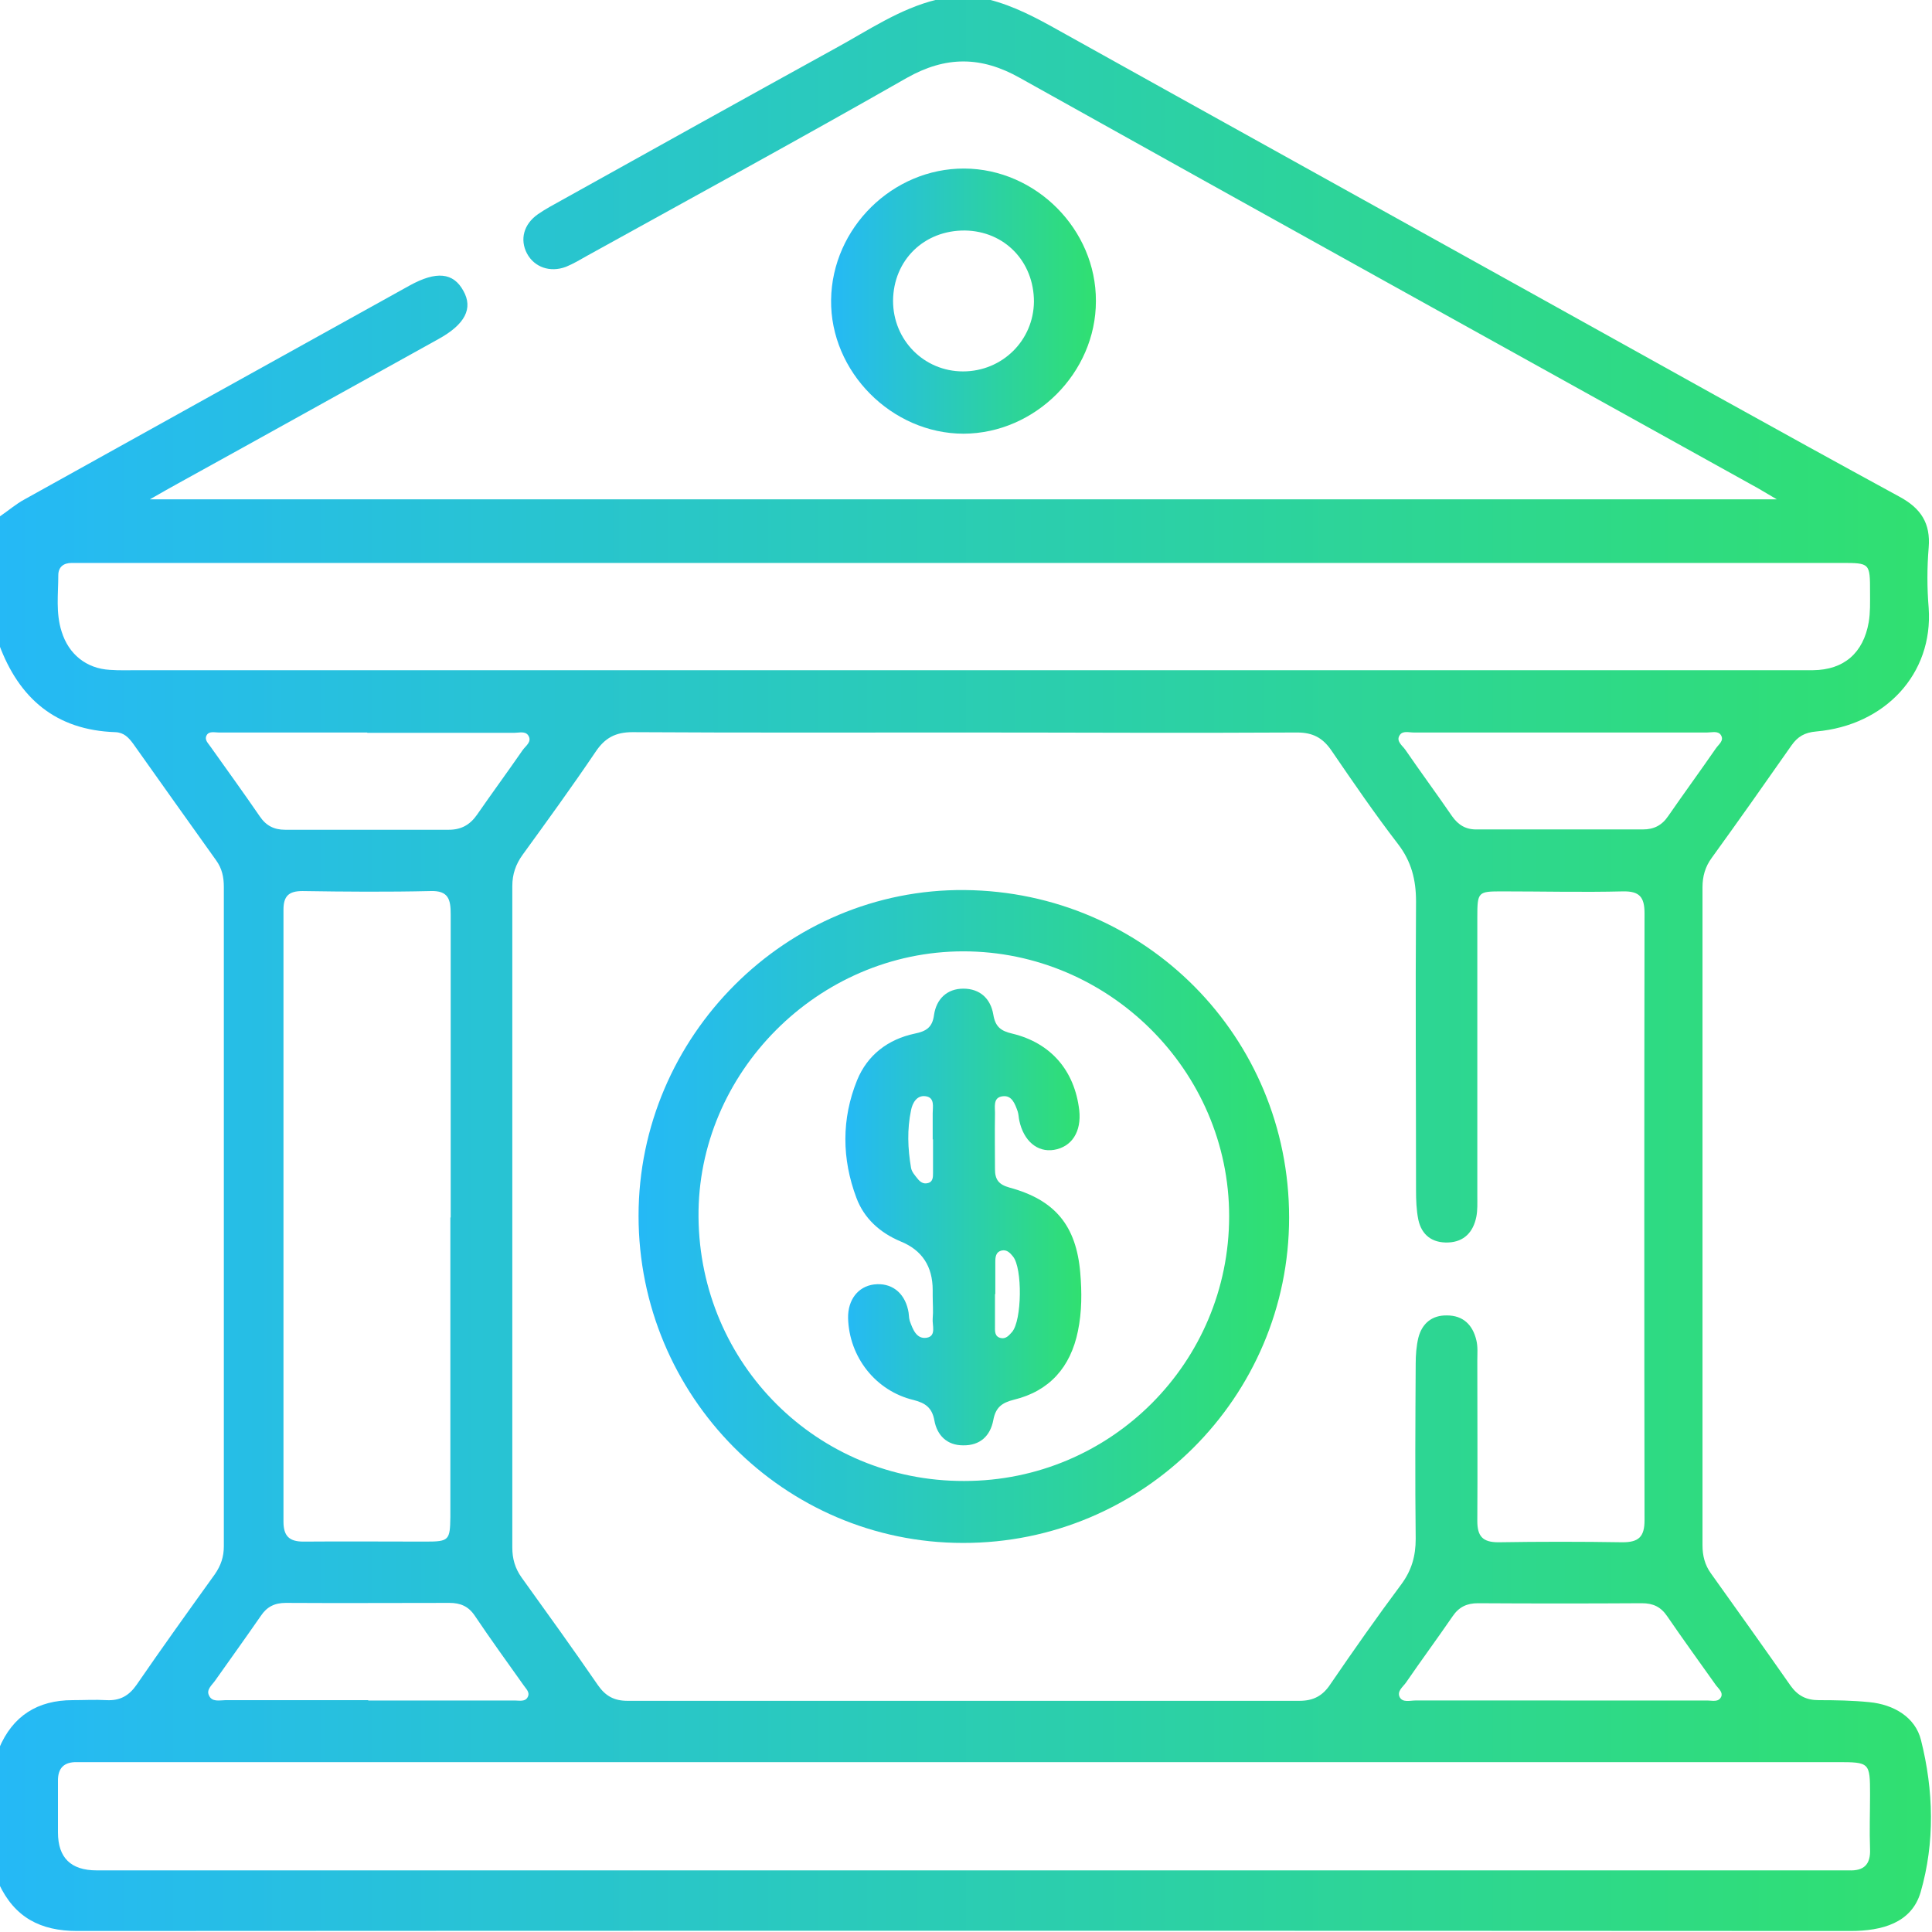 <?xml version="1.0" encoding="UTF-8"?>
<svg id="Layer_1" data-name="Layer 1" xmlns="http://www.w3.org/2000/svg" width="58" height="58" xmlns:xlink="http://www.w3.org/1999/xlink" viewBox="0 0 58 58">
  <defs>
    <style>
      .cls-1 {
        fill: url(#linear-gradient-2);
      }

      .cls-2 {
        fill: url(#linear-gradient-3);
      }

      .cls-3 {
        fill: url(#linear-gradient);
      }

      .cls-4 {
        fill: url(#linear-gradient-4);
      }
    </style>
    <linearGradient id="linear-gradient" x1="0" y1="29" x2="58" y2="29" gradientUnits="userSpaceOnUse">
      <stop offset="0" stop-color="#25b9f6"/>
      <stop offset="1" stop-color="#30e070"/>
    </linearGradient>
    <linearGradient id="linear-gradient-2" x1="24.96" y1="9.04" x2="32.91" y2="9.04" xlink:href="#linear-gradient"/>
    <linearGradient id="linear-gradient-3" x1="19.17" y1="36.52" x2="38.7" y2="36.52" xlink:href="#linear-gradient"/>
    <linearGradient id="linear-gradient-4" x1="25.38" y1="36.52" x2="32.46" y2="36.52" xlink:href="#linear-gradient"/>
  </defs>
  <path class="cls-3" d="m0,19.35c0-1.28,0-2.57,0-3.85.25-.17.48-.37.74-.51,3.85-2.14,7.7-4.28,11.56-6.42.8-.44,1.31-.39,1.61.16.3.53.05,1.01-.75,1.45-2.6,1.44-5.2,2.89-7.81,4.33-.24.13-.48.27-.85.48h48.84c-.33-.19-.53-.32-.74-.43-7.33-4.07-14.66-8.13-21.98-12.22-1.17-.66-2.23-.66-3.4,0-3.17,1.81-6.38,3.56-9.58,5.33-.21.12-.43.25-.65.34-.48.18-.95.01-1.17-.4-.22-.42-.1-.88.33-1.18.23-.16.48-.29.73-.43,2.73-1.52,5.46-3.04,8.2-4.55.99-.54,1.93-1.19,3.04-1.46h1.58c.74.19,1.4.54,2.06.91,4.72,2.63,9.45,5.25,14.18,7.88,3.69,2.05,7.37,4.11,11.08,6.13.65.35.94.8.88,1.53-.05.6-.05,1.21,0,1.81.14,1.98-1.31,3.53-3.38,3.71-.34.03-.55.15-.74.42-.79,1.13-1.58,2.25-2.39,3.37-.2.27-.28.56-.28.89,0,6.58,0,13.17,0,19.75,0,.31.07.59.25.84.8,1.12,1.6,2.24,2.39,3.37.22.31.48.44.85.44.51,0,1.02.01,1.52.06.73.07,1.38.45,1.55,1.14.38,1.51.42,3.07-.01,4.56-.27.93-1.16,1.17-2.11,1.17-17.74-.01-35.49-.01-53.23,0-1.11,0-1.88-.41-2.35-1.41v-4.07c.41-.98,1.16-1.45,2.21-1.45.34,0,.68-.02,1.02,0,.4.02.67-.13.9-.46.77-1.12,1.56-2.22,2.35-3.32.18-.26.27-.52.27-.84,0-6.6,0-13.19,0-19.79,0-.29-.05-.55-.23-.8-.83-1.16-1.66-2.33-2.49-3.5-.14-.19-.28-.34-.54-.35-1.78-.06-2.89-1.01-3.49-2.64Zm28.93,2.64c-3.31,0-6.63.01-9.94-.01-.51,0-.83.17-1.11.59-.71,1.05-1.45,2.07-2.19,3.09-.21.29-.31.59-.31.94,0,6.62,0,13.24,0,19.86,0,.33.08.62.28.9.77,1.07,1.54,2.14,2.29,3.23.23.33.49.47.89.47,6.72,0,13.45,0,20.17,0,.42,0,.7-.15.93-.5.69-1.01,1.4-2.02,2.13-3,.31-.42.43-.85.43-1.36-.02-1.75-.01-3.51,0-5.26,0-.26.02-.53.08-.78.11-.43.41-.68.86-.67.48,0,.77.28.88.74.05.2.03.41.03.62,0,1.6.01,3.21,0,4.81,0,.46.16.64.63.64,1.24-.02,2.49-.02,3.73,0,.48,0,.66-.16.66-.66-.01-6.07-.01-12.15,0-18.22,0-.49-.15-.67-.65-.66-1.2.03-2.41,0-3.62,0-.73,0-.75.01-.75.78,0,2.79,0,5.58,0,8.37,0,.21.01.42-.03.62-.09.45-.36.75-.84.77-.48.02-.8-.22-.9-.68-.06-.29-.07-.6-.07-.9,0-2.89-.02-5.77,0-8.66,0-.65-.14-1.2-.54-1.72-.7-.91-1.35-1.86-2-2.81-.26-.38-.56-.54-1.03-.54-3.33.02-6.67,0-10,0Zm0,30.91c-8.66,0-17.32,0-25.99,0-.21,0-.41,0-.62,0-.4-.01-.59.18-.58.58,0,.51,0,1.02,0,1.53q0,1.14,1.16,1.14c17.36,0,34.72,0,52.09,0,.17,0,.34,0,.51,0,.45.02.66-.17.64-.64-.02-.55,0-1.09,0-1.64,0-.96-.01-.97-.99-.97-8.74,0-17.47,0-26.21,0Zm.06-36c-8.74,0-17.48,0-26.22,0-.21,0-.41,0-.62,0-.24,0-.4.12-.4.37,0,.56-.08,1.13.1,1.69.21.68.74,1.11,1.45,1.15.28.02.56.01.85.01,15.65,0,31.3,0,46.95,0,1.11,0,2.22,0,3.33,0,.93-.01,1.51-.52,1.67-1.44.05-.29.04-.6.04-.9,0-.88,0-.88-.87-.88-8.76,0-17.51,0-26.27,0Zm-15.46,19.65c0-3.03,0-6.07,0-9.1,0-.44-.06-.72-.61-.7-1.28.03-2.56.02-3.84,0-.41,0-.57.15-.57.56,0,6.12,0,12.25,0,18.37,0,.44.18.6.6.6,1.22-.01,2.45,0,3.67,0,.7,0,.73-.04.74-.74,0-3,0-5.99,0-8.99Zm-2.51-14.56c-1.49,0-2.97,0-4.46,0-.12,0-.29-.05-.36.09-.07.14.06.24.13.35.49.69.99,1.38,1.47,2.08.19.28.43.4.76.4,1.64,0,3.28,0,4.91,0,.38,0,.64-.15.85-.45.45-.65.92-1.29,1.37-1.94.09-.13.29-.25.17-.44-.09-.14-.28-.08-.42-.08-1.47,0-2.94,0-4.41,0Zm35.83,0c-1.47,0-2.94,0-4.41,0-.15,0-.33-.06-.42.08-.12.18.08.31.17.44.46.67.94,1.32,1.4,1.99.19.27.42.41.76.4,1.66,0,3.31,0,4.97,0,.33,0,.57-.12.76-.4.47-.68.96-1.35,1.43-2.03.08-.12.25-.23.16-.39-.08-.15-.27-.09-.42-.09-1.47,0-2.94,0-4.41,0Zm0,29.06c1.47,0,2.94,0,4.41,0,.14,0,.33.06.41-.11.06-.13-.07-.24-.15-.34-.49-.69-.99-1.38-1.47-2.08-.19-.28-.42-.39-.76-.39-1.64.01-3.28.01-4.92,0-.33,0-.57.11-.76.39-.46.67-.94,1.32-1.4,1.99-.09.13-.28.26-.19.44.09.17.31.1.47.1,1.45,0,2.9,0,4.35,0Zm-35.8,0c1.47,0,2.93,0,4.4,0,.14,0,.33.05.4-.12.06-.14-.07-.24-.14-.35-.49-.69-.99-1.38-1.46-2.08-.19-.28-.43-.38-.76-.38-1.64,0-3.27.01-4.91,0-.34,0-.57.12-.75.39-.45.65-.91,1.29-1.37,1.94-.09.13-.27.27-.19.44.09.22.33.15.5.15,1.43,0,2.86,0,4.29,0Z"/>
  <path class="cls-1" d="m28.95,5.06c2.15.01,3.96,1.83,3.95,3.98,0,2.15-1.82,3.97-3.97,3.98-2.16,0-4.01-1.86-3.98-4.02.03-2.16,1.85-3.95,4-3.94Zm2.09,4c0-1.21-.88-2.12-2.07-2.14-1.23-.01-2.15.89-2.16,2.11,0,1.18.93,2.12,2.1,2.12,1.18,0,2.12-.93,2.13-2.1Z"/>
  <path class="cls-2" d="m38.7,36.55c0,5.39-4.39,9.78-9.79,9.77-5.38,0-9.74-4.41-9.74-9.82,0-5.4,4.44-9.83,9.79-9.78,5.42.05,9.74,4.41,9.74,9.83Zm-9.75,7.91c4.4,0,7.95-3.56,7.95-7.95,0-4.36-3.61-7.95-7.98-7.95-4.36,0-7.99,3.65-7.95,7.98.04,4.42,3.57,7.93,7.97,7.92Z"/>
  <path class="cls-4" d="m28,38.9c0-.06,0-.11,0-.17q0-1.07-.96-1.46c-.62-.26-1.1-.69-1.33-1.31-.44-1.17-.45-2.37.02-3.53.31-.76.93-1.23,1.73-1.4.34-.07.53-.18.58-.56.07-.48.39-.79.88-.79.5,0,.82.3.9.78.06.36.22.49.57.57,1.16.28,1.87,1.11,2.01,2.3.07.64-.22,1.1-.76,1.19-.5.08-.91-.27-1.04-.88-.02-.09-.02-.19-.05-.28-.08-.22-.17-.48-.44-.45-.32.03-.23.34-.24.55-.01.55,0,1.09,0,1.64,0,.31.11.46.43.55,1.37.37,2.01,1.14,2.13,2.56.05.58.05,1.17-.07,1.75-.22,1.08-.85,1.8-1.92,2.06-.36.09-.55.23-.62.61-.09.48-.4.77-.91.76-.48,0-.78-.3-.86-.75-.07-.38-.27-.52-.62-.61-1.14-.27-1.94-1.29-1.97-2.46-.01-.55.3-.95.78-1.01.51-.06.9.23,1.02.76.03.11.02.23.05.33.09.25.2.56.51.51.3-.05.16-.38.18-.58.02-.22,0-.45,0-.68Zm0-4.69s0,0,0,0c0-.26,0-.53,0-.79,0-.19.07-.47-.21-.51-.27-.04-.4.21-.44.42-.12.57-.1,1.15,0,1.73.02.12.12.23.2.33.07.09.17.16.29.13.17-.03.17-.18.17-.31,0-.34,0-.67,0-1.01Zm1.87,4.64s0,0,0,0c0,.32,0,.64,0,.96,0,.14-.02.32.18.36.15.03.24-.08.33-.18.3-.34.32-1.92.03-2.27-.08-.1-.18-.21-.33-.18-.19.04-.2.2-.2.35,0,.32,0,.64,0,.96Z"/>
</svg>